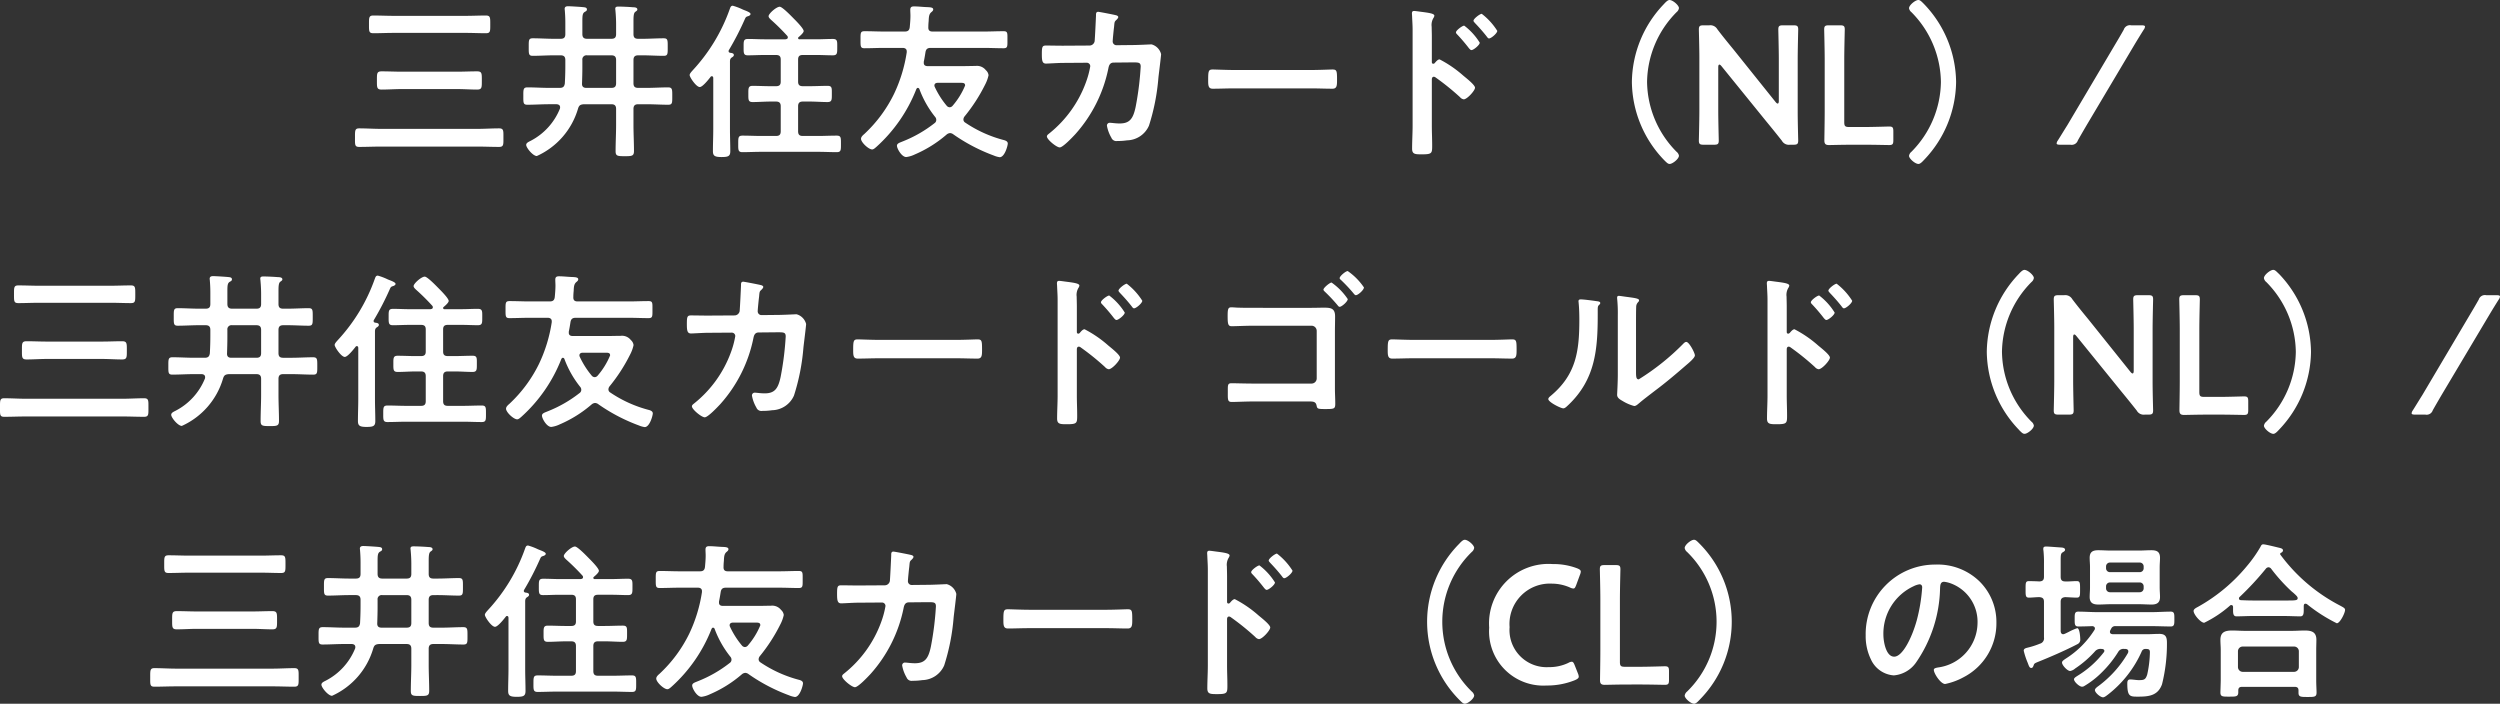 <svg xmlns="http://www.w3.org/2000/svg" width="148.21" height="41.72"><rect width="100%" height="100%" fill="#333333" stroke="none"/><path data-name="パス 3516" d="M28.305 8.69c.43 0 .85.02 1.28.02.28 0 .26-.14.26-.55s.02-.55-.26-.55c-.43 0-.85.03-1.28.03h-5.72c-.43 0-.86-.03-1.29-.03-.26 0-.25.13-.25.55s-.02.55.25.55c.43 0 .86-.02 1.29-.02Zm-1.2-3.41c.39 0 .79.03 1.18.03.29 0 .28-.13.28-.54s.01-.54-.28-.54c-.4 0-.79.02-1.18.02h-3.3c-.39 0-.78-.02-1.18-.02-.29 0-.28.13-.28.54s-.01.54.28.54c.4 0 .79-.03 1.18-.03Zm.5-3.33c.4 0 .8.02 1.2.02.27 0 .26-.12.26-.52s.01-.53-.26-.53c-.4 0-.8.02-1.2.02h-4.26c-.4 0-.81-.02-1.21-.02-.27 0-.26.13-.26.53s-.01.52.26.52c.4 0 .81-.02 1.21-.02Zm8.92 2.98c0 .2-.08.28-.28.28h-1.49c-.17 0-.26-.08-.25-.26.01-.32.02-.63.02-.94v-.45a.245.245 0 0 1 .28-.28h1.44c.2 0 .28.09.28.28Zm1.57-1.65c.42 0 .83.03 1.25.03.25 0 .24-.12.24-.52s.01-.52-.24-.52c-.42 0-.83.03-1.25.03h-.26c-.2 0-.28-.08-.28-.28v-.74c0-.32.01-.51.11-.58.07-.05.12-.08.12-.14 0-.12-.17-.13-.26-.13-.22-.02-.65-.04-.86-.04-.1 0-.19.01-.19.13 0 .03.01.07.01.1a8.985 8.985 0 0 1 .04.93v.47c0 .2-.08.28-.28.28h-1.44c-.19 0-.28-.08-.28-.28v-.77c0-.37.02-.47.15-.55.06-.03.12-.06.12-.14 0-.1-.09-.12-.17-.13-.14-.02-.8-.06-.95-.06-.11 0-.2.03-.2.16 0 .03.01.06.01.1q.03.36.03.72v.67c0 .2-.08.28-.28.28h-.4c-.42 0-.83-.03-1.25-.03-.25 0-.24.12-.24.52s-.01.52.24.52c.42 0 .83-.03 1.25-.03h.4c.2 0 .28.09.28.28v.35c0 .35-.01.69-.03 1.04-.03.19-.11.26-.3.26h-.65c-.42 0-.84-.03-1.26-.03-.26 0-.25.13-.25.52s-.01.51.24.51c.43 0 .85-.03 1.27-.03h.47c.1.01.2.05.2.18a.249.249 0 0 1-.01.08 3.711 3.711 0 0 1-1.72 1.9c-.11.06-.28.12-.28.25 0 .17.4.66.63.66a4.448 4.448 0 0 0 2.44-2.8c.06-.2.13-.25.34-.27h1.64c.2 0 .28.09.28.28v.96c0 .51-.03 1.02-.03 1.54 0 .29.11.3.55.3.42 0 .54-.01.54-.31 0-.51-.03-1.02-.03-1.53v-.96c0-.19.08-.28.28-.28h.51c.42 0 .85.03 1.27.03.25 0 .24-.12.24-.51s.01-.52-.25-.52c-.42 0-.84.03-1.26.03h-.51c-.2 0-.28-.08-.28-.28V3.56c0-.19.08-.28.28-.28Zm5.19-.15c-.04-.01-.09-.03-.09-.09a.127.127 0 0 1 .01-.06 16.862 16.862 0 0 0 .95-1.84c.06-.13.07-.14.19-.18.05-.01.15-.06.15-.13 0-.11-.34-.21-.47-.27a3.548 3.548 0 0 0-.58-.22c-.12 0-.14.09-.18.19a10.45 10.45 0 0 1-2.2 3.64c-.06.07-.18.19-.18.28 0 .13.39.71.6.71.17 0 .53-.46.64-.6a.081.081 0 0 1 .08-.04c.06 0 .08.06.08.11v3.02c0 .44-.02.87-.02 1.31 0 .28.11.35.51.35s.52-.05.52-.35c0-.43-.02-.87-.02-1.31V3.72c0-.11-.01-.22.09-.3.06-.04.14-.08.14-.16 0-.11-.14-.12-.22-.13Zm4.03.4c0-.19.08-.27.28-.27h.8c.33 0 .66.02.98.02.27 0 .26-.14.26-.48s.02-.49-.26-.49c-.32 0-.65.02-.98.02h-1a.071.071 0 0 1-.08-.07.071.071 0 0 1 .03-.06c.08-.07.3-.25.3-.36 0-.15-.46-.61-.58-.73s-.68-.71-.84-.71c-.2 0-.66.41-.66.56 0 .08.08.15.14.21a12.543 12.543 0 0 1 .97.96.14.14 0 0 1 .03.09c0 .08-.07.1-.14.11h-1.25c-.32 0-.65-.02-.97-.02-.27 0-.26.13-.26.48s-.01.49.25.49c.33 0 .66-.02.98-.02h.69c.2 0 .28.08.28.27v1.31c0 .19-.08.27-.28.27h-.32c-.36 0-.71-.02-1.07-.02-.26 0-.25.15-.25.48 0 .35-.01.48.26.48.35 0 .71-.03 1.06-.03h.32c.2 0 .28.09.28.28v1.48c0 .2-.08.28-.28.28h-.87c-.37 0-.74-.02-1.11-.02-.26 0-.26.11-.26.49 0 .35-.01.49.25.49.37 0 .75-.02 1.12-.02h3.35c.38 0 .75.02 1.12.02.26 0 .25-.13.25-.49s.01-.49-.25-.49c-.37 0-.74.02-1.12.02h-.89c-.2 0-.28-.08-.28-.28V6.3c0-.19.08-.28.28-.28h.4c.36 0 .71.03 1.06.03.27 0 .26-.14.26-.48s.02-.48-.25-.48c-.36 0-.71.02-1.07.02h-.4c-.2 0-.28-.08-.28-.27Zm8.81 2.74a5.05 5.05 0 0 1-.71-1.12.188.188 0 0 1-.02-.08c0-.12.1-.16.2-.16h1.37c.16 0 .25.02.25.16a4.385 4.385 0 0 1-.74 1.2.24.24 0 0 1-.17.09.243.243 0 0 1-.18-.09Zm1.06.63a9.967 9.967 0 0 0 1.21-1.87 2.194 2.194 0 0 0 .21-.57.471.471 0 0 0-.16-.3.667.667 0 0 0-.61-.25c-.24 0-.49.01-.74.01h-2.1c-.13 0-.23-.05-.23-.19v-.07c.04-.18.07-.37.1-.56s.12-.26.31-.26h3.14c.4 0 .79.02 1.18.02.25 0 .23-.12.23-.51s.02-.5-.23-.5c-.39 0-.78.02-1.18.02h-3.03c-.18 0-.26-.08-.25-.26a3.529 3.529 0 0 1 .02-.36c.01-.28.03-.42.16-.53.05-.04.11-.09.11-.16 0-.13-.19-.13-.42-.14s-.48-.04-.72-.04c-.14 0-.22.04-.22.2 0 .12.01.23.01.35 0 .23-.02.45-.04.67-.02.2-.11.27-.3.27h-1.21c-.39 0-.78-.02-1.17-.02-.25 0-.24.11-.24.5s-.01.51.23.51c.4 0 .79-.02 1.18-.02h1.09c.12 0 .24.05.24.2v.06a8.765 8.765 0 0 1-.75 2.46 8.093 8.093 0 0 1-1.76 2.38c-.08.07-.2.17-.2.29 0 .21.45.63.66.63.09 0 .19-.1.26-.16a9.025 9.025 0 0 0 2.36-3.42c.02-.03.04-.07.09-.07a.107.107 0 0 1 .09.07 5.93 5.93 0 0 0 .94 1.66.252.252 0 0 1 .06.17.228.228 0 0 1-.1.19 7.516 7.516 0 0 1-1.88 1.08c-.19.08-.35.12-.35.26 0 .17.28.67.55.67a1.59 1.59 0 0 0 .5-.15 7.238 7.238 0 0 0 1.89-1.18.358.358 0 0 1 .21-.09.355.355 0 0 1 .2.08 10.458 10.458 0 0 0 2.39 1.25 1.4 1.4 0 0 0 .35.1c.3 0 .48-.69.48-.81s-.11-.17-.21-.2a7.42 7.42 0 0 1-2.31-1.04.214.214 0 0 1-.11-.19.312.312 0 0 1 .07-.18Zm5.82-4.19c-.33 0-.67-.01-1-.01-.22 0-.24.09-.24.52 0 .39.03.55.25.55.13 0 .73-.04 1-.04l1.41-.01a.205.205 0 0 1 .21.21 5.3 5.3 0 0 1-.26.96 6.906 6.906 0 0 1-2.17 3.02c-.06.05-.14.1-.14.18 0 .18.57.65.76.65s.78-.63.92-.78a8.32 8.32 0 0 0 1.96-3.89c.03-.15.07-.36.32-.36l1.01-.01c.45 0 .59-.02.59.25a17.944 17.944 0 0 1-.3 2.39c-.15.71-.36.98-.95.98-.24 0-.47-.04-.57-.04a.163.163 0 0 0-.18.18 2.131 2.131 0 0 0 .26.7.316.316 0 0 0 .35.2 3.858 3.858 0 0 0 .58-.04 1.451 1.451 0 0 0 1.3-.87 12.54 12.54 0 0 0 .56-2.84c.02-.19.16-1.3.16-1.4a.8.8 0 0 0-.57-.58c-.01 0-.81.04-1.1.04l-.96.01a.223.223 0 0 1-.24-.23c0-.1.06-.7.08-.84.03-.31.02-.32.14-.43.04-.04.11-.11.11-.17s-.09-.1-.15-.11c-.1-.03-.98-.2-1.04-.2-.14 0-.13.13-.13.23-.01.24-.06 1.31-.08 1.51a.31.31 0 0 1-.3.26Zm10.14 1.44c-.42 0-1.11-.03-1.24-.03-.26 0-.28.08-.28.64 0 .31.01.5.27.5.42 0 .84-.02 1.25-.02h4.6c.41 0 .83.02 1.25.02.26 0 .27-.19.27-.51 0-.55-.01-.63-.28-.63-.13 0-.78.03-1.24.03Zm14.7-3.33c-.11 0-.49.29-.49.41 0 .05.05.09.09.14.23.24.48.52.69.79.03.04.08.12.14.12.13 0 .49-.31.49-.45a3.882 3.882 0 0 0-.92-1.01Zm-1.04.7c-.11 0-.49.28-.49.4 0 .05.04.09.09.14a10.268 10.268 0 0 1 .68.8c.04.04.09.11.15.11.12 0 .49-.3.49-.44a3.729 3.729 0 0 0-.92-1.01Zm-1.75 2.22a.109.109 0 0 1-.09.04c-.03 0-.08-.02-.08-.1v-1.5c0-.25-.01-.44-.01-.59a.8.8 0 0 1 .11-.53.3.3 0 0 0 .05-.13c0-.14-.41-.18-.86-.24-.07-.01-.28-.04-.34-.04-.1 0-.13.05-.13.15 0 .04.01.13.01.18.01.25.03.52.03.78v5.7c0 .45-.03.9-.03 1.35 0 .33.17.34.57.34.61 0 .62-.06.62-.52 0-.4-.02-.79-.02-1.19V4.71c0-.08.03-.16.12-.16a.178.178 0 0 1 .1.04 14.832 14.832 0 0 1 1.45 1.17.363.363 0 0 0 .22.13c.2 0 .67-.52.67-.69s-.56-.6-.7-.72a6.865 6.865 0 0 0-1.4-.96c-.11 0-.22.14-.29.22Zm13.61 5.76c.15.15.22.22.32.22.17 0 .55-.3.55-.49a.374.374 0 0 0-.14-.23 5.975 5.975 0 0 1-1.75-4.14 5.975 5.975 0 0 1 1.75-4.14.377.377 0 0 0 .14-.24c0-.16-.36-.48-.56-.48-.1 0-.22.12-.33.24a6.769 6.769 0 0 0-1.9 4.62 6.762 6.762 0 0 0 1.92 4.64Zm3.2-5.51c0-.1.02-.16.07-.16q.045 0 .12.09l2.66 3.28c.33.4.62.76.92 1.14a.471.471 0 0 0 .48.24h.2c.23 0 .29-.04.29-.25 0-.07-.03-1.1-.03-1.65V3.5c0-.58.03-1.68.03-1.75 0-.21-.06-.25-.29-.25h-.6c-.23 0-.29.04-.29.25 0 .07.03 1.17.03 1.75v2.48c0 .1-.02.16-.07.16q-.045 0-.12-.09l-2.5-3.12c-.32-.39-.64-.78-.95-1.19a.479.479 0 0 0-.48-.24h-.33c-.23 0-.29.04-.29.25 0 .07.03 1.09.03 1.65v3.18c0 .58-.03 1.68-.03 1.75 0 .21.06.25.29.25h.6c.23 0 .29-.04.29-.25 0-.07-.03-1.17-.03-1.75Zm8.68 4.59c.48 0 1.38.02 1.45.02.21 0 .25-.06.25-.29v-.52c0-.23-.04-.29-.25-.29-.07 0-.97.03-1.45.03h-.91c-.25 0-.3-.05-.3-.3V3.5c0-.58.03-1.68.03-1.75 0-.21-.06-.25-.29-.25h-.64c-.23 0-.29.04-.29.25 0 .07.03 1.17.03 1.75v3.11c0 .56-.02 1.64-.02 1.71 0 .21.07.28.28.28.07 0 .86-.02 1.33-.02Zm3.5-8.36c-.15-.15-.22-.22-.32-.22-.17 0-.55.3-.55.49a.374.374 0 0 0 .14.23 5.975 5.975 0 0 1 1.75 4.14 5.975 5.975 0 0 1-1.75 4.14.377.377 0 0 0-.14.24c0 .16.36.48.56.48.1 0 .22-.12.33-.24a6.769 6.769 0 0 0 1.9-4.62 6.762 6.762 0 0 0-1.92-4.64Zm8.7 8.36a.383.383 0 0 0 .44-.26c.17-.3.35-.61.52-.9l2.83-4.76c.18-.3.37-.61.56-.91a.351.351 0 0 0 .07-.17c0-.06-.07-.08-.21-.08h-.61a.383.383 0 0 0-.44.26c-.17.3-.34.59-.52.89l-2.83 4.78c-.19.3-.37.6-.56.9a.351.351 0 0 0-.07.17c0 .06.07.08.21.08ZM7.26 24.69c.43 0 .85.02 1.28.02.28 0 .26-.14.26-.55s.02-.55-.26-.55c-.43 0-.85.03-1.28.03H1.54c-.43 0-.86-.03-1.29-.03-.26 0-.25.13-.25.55s-.02.55.25.55c.43 0 .86-.02 1.29-.02Zm-1.2-3.41c.39 0 .79.03 1.18.03.29 0 .28-.13.28-.54s.01-.54-.28-.54c-.4 0-.79.02-1.18.02h-3.3c-.39 0-.78-.02-1.18-.02-.29 0-.28.13-.28.54s-.01.54.28.54c.4 0 .79-.03 1.18-.03Zm.5-3.33c.4 0 .8.02 1.2.02.27 0 .26-.12.26-.52s.01-.53-.26-.53c-.4 0-.8.02-1.2.02H2.3c-.4 0-.81-.02-1.21-.02-.27 0-.26.13-.26.53s-.01.52.26.52c.4 0 .81-.02 1.21-.02Zm8.92 2.98c0 .2-.08.28-.28.28h-1.49c-.17 0-.26-.08-.25-.26.01-.32.02-.63.02-.94v-.45a.245.245 0 0 1 .28-.28h1.44c.2 0 .28.09.28.28Zm1.57-1.65c.42 0 .83.03 1.25.03.25 0 .24-.12.24-.52s.01-.52-.24-.52c-.42 0-.83.03-1.25.03h-.26c-.2 0-.28-.08-.28-.28v-.74c0-.32.01-.51.11-.58.07-.05.12-.08.12-.14 0-.12-.17-.13-.26-.13-.22-.02-.65-.04-.86-.04-.1 0-.19.01-.19.13 0 .03.01.07.01.1a8.985 8.985 0 0 1 .04.93v.47c0 .2-.08.28-.28.28h-1.44c-.19 0-.28-.08-.28-.28v-.77c0-.37.02-.47.15-.55.06-.03.12-.06.12-.14 0-.1-.09-.12-.17-.13-.14-.02-.8-.06-.95-.06-.11 0-.2.03-.2.16 0 .03.01.06.01.1q.03.36.03.72v.67c0 .2-.08.28-.28.28h-.4c-.42 0-.83-.03-1.25-.03-.25 0-.24.12-.24.52s-.01.52.24.52c.42 0 .83-.03 1.25-.03h.4c.2 0 .28.09.28.28v.35c0 .35-.01.69-.03 1.04-.03.19-.11.26-.3.26h-.65c-.42 0-.84-.03-1.26-.03-.26 0-.25.13-.25.52s-.01.51.24.51c.43 0 .85-.03 1.27-.03h.47c.1.01.2.05.2.18a.249.249 0 0 1-.01.08 3.711 3.711 0 0 1-1.72 1.9c-.11.06-.28.12-.28.25 0 .17.4.66.63.66a4.448 4.448 0 0 0 2.44-2.8c.06-.2.13-.25.34-.27h1.64c.2 0 .28.09.28.28v.96c0 .51-.03 1.02-.03 1.54 0 .29.11.3.55.3.42 0 .54-.01.54-.31 0-.51-.03-1.02-.03-1.53v-.96c0-.19.08-.28.28-.28h.51c.42 0 .85.03 1.27.03.25 0 .24-.12.24-.51s.01-.52-.25-.52c-.42 0-.84.03-1.26.03h-.51c-.2 0-.28-.08-.28-.28v-1.37c0-.19.08-.28.28-.28Zm5.19-.15c-.04-.01-.09-.03-.09-.09a.127.127 0 0 1 .01-.06 16.862 16.862 0 0 0 .95-1.84c.06-.13.07-.14.19-.18.05-.01.15-.06.15-.13 0-.11-.34-.21-.47-.27a3.548 3.548 0 0 0-.58-.22c-.12 0-.14.09-.18.19a10.451 10.451 0 0 1-2.2 3.64c-.06.07-.18.19-.18.28 0 .13.39.71.6.71.17 0 .53-.46.64-.6a.081.081 0 0 1 .08-.04c.06 0 .08.06.08.11v3.02c0 .44-.02.87-.02 1.31 0 .28.11.35.51.35s.52-.05.52-.35c0-.43-.02-.87-.02-1.31v-3.93c0-.11-.01-.22.09-.3.06-.04.14-.08.14-.16 0-.11-.14-.12-.22-.13Zm4.03.4c0-.19.08-.27.28-.27h.8c.33 0 .66.02.98.02.27 0 .26-.14.26-.48s.02-.49-.26-.49c-.32 0-.65.02-.98.02h-1a.071.071 0 0 1-.08-.07.071.071 0 0 1 .03-.06c.08-.07.3-.25.3-.36 0-.15-.46-.61-.58-.73s-.68-.71-.84-.71c-.2 0-.66.41-.66.56 0 .08.08.15.14.21a12.544 12.544 0 0 1 .97.96.14.14 0 0 1 .03.09c0 .08-.07.1-.14.11h-1.25c-.32 0-.65-.02-.97-.02-.27 0-.26.13-.26.48s-.01.49.25.49c.33 0 .66-.02.98-.02h.69c.2 0 .28.08.28.27v1.31c0 .19-.08.27-.28.27h-.32c-.36 0-.71-.02-1.07-.02-.26 0-.25.15-.25.48 0 .35-.01.48.26.48.35 0 .71-.03 1.06-.03h.32c.2 0 .28.09.28.28v1.48c0 .2-.08.28-.28.28h-.87c-.37 0-.74-.02-1.11-.02-.26 0-.26.11-.26.49 0 .35-.01.49.25.49.37 0 .75-.02 1.12-.02h3.35c.38 0 .75.02 1.12.02.26 0 .25-.13.25-.49s.01-.49-.25-.49c-.37 0-.74.02-1.12.02h-.89c-.2 0-.28-.08-.28-.28V22.3c0-.19.08-.28.28-.28h.4c.36 0 .71.03 1.06.03.27 0 .26-.14.26-.48s.02-.48-.25-.48c-.36 0-.71.02-1.07.02h-.4c-.2 0-.28-.08-.28-.27Zm8.81 2.74a5.05 5.05 0 0 1-.71-1.12.188.188 0 0 1-.02-.08c0-.12.1-.16.2-.16h1.37c.16 0 .25.02.25.16a4.385 4.385 0 0 1-.74 1.2.24.24 0 0 1-.17.09.243.243 0 0 1-.18-.09Zm1.06.63a9.967 9.967 0 0 0 1.21-1.87 2.194 2.194 0 0 0 .21-.57.471.471 0 0 0-.16-.3.667.667 0 0 0-.61-.25c-.24 0-.49.01-.74.01h-2.1c-.13 0-.23-.05-.23-.19v-.07c.04-.18.07-.37.1-.56s.12-.26.31-.26h3.14c.4 0 .79.02 1.18.02.25 0 .23-.12.23-.51s.02-.5-.23-.5c-.39 0-.78.02-1.18.02h-3.03c-.18 0-.26-.08-.25-.26a3.529 3.529 0 0 1 .02-.36c.01-.28.03-.42.16-.53.05-.04.11-.09.11-.16 0-.13-.19-.13-.42-.14s-.48-.04-.72-.04c-.14 0-.22.04-.22.2 0 .12.01.23.01.35 0 .23-.02.45-.04.67-.02.2-.11.27-.3.27h-1.21c-.39 0-.78-.02-1.17-.02-.25 0-.24.11-.24.5s-.01.51.23.51c.4 0 .79-.02 1.18-.02h1.09c.12 0 .24.05.24.2v.06a8.765 8.765 0 0 1-.75 2.46 8.093 8.093 0 0 1-1.76 2.38c-.08.07-.2.17-.2.29 0 .21.45.63.66.63.09 0 .19-.1.26-.16a9.025 9.025 0 0 0 2.36-3.42c.02-.03.04-.07.09-.07a.107.107 0 0 1 .09.07 5.93 5.93 0 0 0 .94 1.66.252.252 0 0 1 .06.17.228.228 0 0 1-.1.19 7.516 7.516 0 0 1-1.88 1.08c-.19.08-.35.12-.35.26 0 .17.28.67.55.67a1.59 1.59 0 0 0 .5-.15 7.237 7.237 0 0 0 1.89-1.18.358.358 0 0 1 .21-.09.355.355 0 0 1 .2.08 10.458 10.458 0 0 0 2.39 1.25 1.4 1.4 0 0 0 .35.1c.3 0 .48-.69.48-.81s-.11-.17-.21-.2a7.42 7.42 0 0 1-2.31-1.04.214.214 0 0 1-.11-.19.312.312 0 0 1 .07-.18Zm5.82-4.19c-.33 0-.67-.01-1-.01-.22 0-.24.09-.24.52 0 .39.03.55.25.55.13 0 .73-.04 1-.04l1.41-.01a.205.205 0 0 1 .21.21 5.3 5.3 0 0 1-.26.96 6.906 6.906 0 0 1-2.17 3.02c-.06.05-.14.1-.14.18 0 .18.57.65.76.65s.78-.63.92-.78a8.32 8.32 0 0 0 1.96-3.89c.03-.15.07-.36.32-.36l1.01-.01c.45 0 .59-.02.59.25a17.944 17.944 0 0 1-.3 2.39c-.15.71-.36.98-.95.98-.24 0-.47-.04-.57-.04a.163.163 0 0 0-.18.18 2.131 2.131 0 0 0 .26.7.316.316 0 0 0 .35.2 3.858 3.858 0 0 0 .58-.04 1.451 1.451 0 0 0 1.3-.87 12.54 12.54 0 0 0 .56-2.84c.02-.19.16-1.3.16-1.4a.8.8 0 0 0-.57-.58c-.01 0-.81.04-1.1.04l-.96.01a.223.223 0 0 1-.24-.23c0-.1.06-.7.08-.84.03-.31.02-.32.14-.43.04-.04.11-.11.11-.17s-.09-.1-.15-.11c-.1-.03-.98-.2-1.04-.2-.14 0-.13.13-.13.23-.01.24-.06 1.31-.08 1.51a.31.31 0 0 1-.3.26Zm10.14 1.44c-.42 0-1.11-.03-1.24-.03-.26 0-.28.08-.28.64 0 .31.01.5.27.5.42 0 .84-.02 1.25-.02h4.6c.41 0 .83.02 1.25.02.26 0 .27-.19.27-.51 0-.55-.01-.63-.28-.63-.13 0-.78.03-1.24.03Zm14.7-3.33c-.11 0-.49.29-.49.41 0 .05.05.09.09.14.23.24.48.52.69.79.03.04.08.12.14.12.13 0 .49-.31.49-.45a3.882 3.882 0 0 0-.92-1.01Zm-1.04.7c-.11 0-.49.28-.49.4 0 .05.04.09.09.14a10.268 10.268 0 0 1 .68.8c.04.04.09.11.15.11.12 0 .49-.3.49-.44a3.729 3.729 0 0 0-.92-1.01Zm-1.75 2.22a.109.109 0 0 1-.09.04c-.03 0-.08-.02-.08-.1v-1.5c0-.25-.01-.44-.01-.59a.8.8 0 0 1 .11-.53.3.3 0 0 0 .05-.13c0-.14-.41-.18-.86-.24-.07-.01-.28-.04-.34-.04-.1 0-.13.05-.13.15 0 .04.01.13.01.18.01.25.03.52.03.78v5.7c0 .45-.03.9-.03 1.35 0 .33.17.34.57.34.61 0 .62-.06.62-.52 0-.4-.02-.79-.02-1.19v-2.73c0-.08.03-.16.12-.16a.178.178 0 0 1 .1.04 14.832 14.832 0 0 1 1.45 1.17.363.363 0 0 0 .22.13c.2 0 .67-.52.67-.69s-.56-.6-.7-.72a6.865 6.865 0 0 0-1.4-.96c-.115 0-.22.14-.29.22Zm10.29-1.49c-.29 0-.58 0-.87-.01-.14 0-.28-.02-.43-.02-.18 0-.22.08-.22.49 0 .49.02.63.24.63.25 0 .85-.03 1.28-.03h3.46a.308.308 0 0 1 .3.3v2.83a.308.308 0 0 1-.3.3h-3.45c-.48 0-1.06-.02-1.3-.02s-.22.12-.22.52c0 .45-.02.59.24.59s.85-.03 1.29-.03h3.25c.29 0 .43.01.48.23.04.2.05.22.51.22.54 0 .6-.01.6-.32s-.02-.6-.02-.91v-3.36c0-.3.01-.6.01-.9 0-.48-.25-.52-.65-.52-.26 0-.51.01-.77.01Zm5.6-2.18c-.12 0-.48.3-.48.42 0 .05.06.09.09.12a9.219 9.219 0 0 1 .74.79c.03.04.08.1.13.1.13 0 .48-.31.48-.46a3.692 3.692 0 0 0-.96-.97Zm-.96.68c-.1 0-.48.31-.48.42 0 .05.06.1.09.13a9.461 9.461 0 0 1 .75.8c.03.04.07.09.12.09.12 0 .48-.31.48-.46a3.732 3.732 0 0 0-.96-.98Zm4.85 3.4c-.42 0-1.11-.03-1.24-.03-.26 0-.28.08-.28.64 0 .31.01.5.27.5.42 0 .84-.02 1.25-.02h4.6c.41 0 .83.02 1.25.02.26 0 .27-.19.27-.51 0-.55-.01-.63-.28-.63-.13 0-.78.03-1.24.03Zm13.2-.97c0-.25 0-.75.01-.98a.392.392 0 0 1 .09-.26c.04-.05.08-.07.08-.14 0-.11-.29-.14-.81-.21-.08-.01-.33-.05-.39-.05a.09.09 0 0 0-.1.1v.05a8.7 8.7 0 0 1 .04 1.02v3.5c0 .48-.04 1.13-.04 1.2 0 .18.18.28.32.36a2.583 2.583 0 0 0 .69.3c.12 0 .22-.11.31-.18.24-.21.67-.53.94-.74.63-.47 1.23-.98 1.83-1.5.13-.11.52-.43.52-.58s-.34-.8-.51-.8c-.08 0-.15.08-.2.13a14.193 14.193 0 0 1-2.62 2.09c-.15 0-.16-.15-.16-.46Zm-3.28-1.43c-.07 0-.13.02-.13.11 0 .03.01.08.01.11.03.29.04.69.04.99 0 1.86-.19 3.26-1.71 4.52-.05.04-.13.11-.13.18 0 .18.74.55.89.55.11 0 .23-.14.31-.21 1.59-1.52 1.73-3.28 1.73-5.35v-.22c0-.09-.01-.26.05-.32.04-.04.1-.09.1-.14 0-.1-.13-.1-.25-.12-.21-.03-.72-.1-.91-.1Zm15.175-.93c-.11 0-.49.29-.49.41 0 .05.05.09.09.14.23.24.48.52.69.79.03.04.08.12.14.12.13 0 .49-.31.49-.45a3.882 3.882 0 0 0-.92-1.01Zm-1.04.7c-.11 0-.49.28-.49.4 0 .05.04.09.09.14a10.267 10.267 0 0 1 .68.8c.04.04.09.11.15.11.12 0 .49-.3.49-.44a3.729 3.729 0 0 0-.915-1.01Zm-1.75 2.22a.109.109 0 0 1-.09.04c-.03 0-.08-.02-.08-.1v-1.5c0-.25-.01-.44-.01-.59a.8.8 0 0 1 .11-.53.3.3 0 0 0 .05-.13c0-.14-.41-.18-.86-.24-.07-.01-.28-.04-.34-.04-.1 0-.13.05-.13.15 0 .04.01.13.01.18.01.25.03.52.03.78v5.7c0 .45-.03.9-.03 1.35 0 .33.17.34.57.34.61 0 .62-.06.62-.52 0-.4-.02-.79-.02-1.19v-2.73c0-.08.03-.16.12-.16a.178.178 0 0 1 .1.04 14.832 14.832 0 0 1 1.45 1.17.363.363 0 0 0 .22.13c.2 0 .67-.52.67-.69s-.56-.6-.7-.72a6.865 6.865 0 0 0-1.4-.96c-.105 0-.215.14-.285.22Zm13.61 5.76c.15.15.22.22.32.22.17 0 .55-.3.55-.49a.374.374 0 0 0-.14-.23 5.975 5.975 0 0 1-1.75-4.14 5.975 5.975 0 0 1 1.75-4.14.377.377 0 0 0 .14-.24c0-.16-.36-.48-.56-.48-.1 0-.22.12-.33.24a6.769 6.769 0 0 0-1.9 4.62 6.762 6.762 0 0 0 1.925 4.64Zm3.2-5.51c0-.1.02-.16.07-.16q.045 0 .12.09l2.66 3.28c.33.4.62.76.92 1.14a.471.471 0 0 0 .48.24h.2c.23 0 .29-.04.29-.25 0-.07-.03-1.1-.03-1.65V19.5c0-.58.03-1.68.03-1.75 0-.21-.06-.25-.29-.25h-.6c-.23 0-.29.04-.29.25 0 .07.03 1.17.03 1.75v2.48c0 .1-.02.16-.07.16q-.045 0-.12-.09l-2.5-3.12c-.32-.39-.64-.78-.95-1.19a.479.479 0 0 0-.48-.24h-.33c-.23 0-.29.04-.29.25 0 .07.03 1.09.03 1.65v3.18c0 .58-.03 1.68-.03 1.75 0 .21.06.25.29.25h.6c.23 0 .29-.04.29-.25 0-.07-.03-1.17-.03-1.75Zm8.68 4.59c.48 0 1.38.02 1.45.02.21 0 .25-.06.25-.29v-.52c0-.23-.04-.29-.25-.29-.07 0-.97.03-1.45.03h-.9c-.25 0-.3-.05-.3-.3V19.5c0-.58.03-1.68.03-1.75 0-.21-.06-.25-.29-.25h-.64c-.23 0-.29.04-.29.25 0 .07.03 1.17.03 1.75v3.11c0 .56-.02 1.64-.02 1.71 0 .21.07.28.28.28.07 0 .86-.02 1.33-.02Zm3.5-8.36c-.15-.15-.22-.22-.32-.22-.17 0-.55.3-.55.49a.374.374 0 0 0 .14.23 5.975 5.975 0 0 1 1.75 4.14 5.975 5.975 0 0 1-1.75 4.14.377.377 0 0 0-.14.24c0 .16.36.48.56.48.1 0 .22-.12.33-.24a6.769 6.769 0 0 0 1.9-4.62 6.762 6.762 0 0 0-1.915-4.64Zm8.7 8.36a.383.383 0 0 0 .44-.26c.17-.3.35-.61.52-.9l2.835-4.76c.18-.3.37-.61.56-.91a.351.351 0 0 0 .07-.17c0-.06-.07-.08-.21-.08h-.61a.383.383 0 0 0-.44.26c-.17.3-.34.59-.52.89l-2.83 4.78c-.19.3-.37.6-.56.9a.351.351 0 0 0-.07.17c0 .06.07.08.21.08ZM16.165 40.69c.43 0 .85.02 1.28.02.28 0 .26-.14.26-.55s.02-.55-.26-.55c-.43 0-.85.03-1.28.03h-5.72c-.43 0-.86-.03-1.29-.03-.26 0-.25.13-.25.55s-.02.55.25.55c.43 0 .86-.02 1.29-.02Zm-1.2-3.41c.39 0 .79.03 1.18.03.29 0 .28-.13.28-.54s.01-.54-.28-.54c-.4 0-.79.02-1.18.02h-3.3c-.39 0-.78-.02-1.18-.02-.29 0-.28.13-.28.54s-.01.54.28.54c.4 0 .79-.03 1.18-.03Zm.5-3.33c.4 0 .8.02 1.2.02.27 0 .26-.12.26-.52s.01-.53-.26-.53c-.4 0-.8.02-1.2.02h-4.26c-.4 0-.81-.02-1.21-.02-.27 0-.26.13-.26.53s-.01.52.26.52c.4 0 .81-.02 1.21-.02Zm8.92 2.98c0 .2-.08.28-.28.28h-1.49c-.17 0-.26-.08-.25-.26.01-.32.02-.63.02-.94v-.45a.245.245 0 0 1 .28-.28h1.44c.2 0 .28.09.28.28Zm1.57-1.65c.42 0 .83.03 1.25.03.25 0 .24-.12.24-.52s.01-.52-.24-.52c-.42 0-.83.03-1.25.03h-.26c-.2 0-.28-.08-.28-.28v-.74c0-.32.01-.51.11-.58.07-.05.12-.08.12-.14 0-.12-.17-.13-.26-.13-.22-.02-.65-.04-.86-.04-.1 0-.19.01-.19.13 0 .03.01.07.01.1a8.985 8.985 0 0 1 .04.93v.47c0 .2-.08.28-.28.28h-1.44c-.19 0-.28-.08-.28-.28v-.77c0-.37.02-.47.15-.55.06-.03.12-.06.12-.14 0-.1-.09-.12-.17-.13-.14-.02-.8-.06-.95-.06-.11 0-.2.03-.2.16 0 .03.01.06.01.1q.03.36.03.72v.67c0 .2-.08.28-.28.28h-.4c-.42 0-.83-.03-1.25-.03-.25 0-.24.12-.24.52s-.01.52.24.52c.42 0 .83-.03 1.25-.03h.4c.2 0 .28.09.28.28v.35c0 .35-.01.69-.03 1.04-.03.19-.11.26-.3.26h-.65c-.42 0-.84-.03-1.26-.03-.26 0-.25.13-.25.52s-.01.51.24.51c.43 0 .85-.03 1.27-.03h.47c.1.01.2.05.2.18a.249.249 0 0 1-.01.08 3.711 3.711 0 0 1-1.72 1.9c-.11.06-.28.12-.28.25 0 .17.4.66.63.66a4.448 4.448 0 0 0 2.44-2.8c.06-.2.13-.25.34-.27h1.64c.2 0 .28.09.28.28v.96c0 .51-.03 1.02-.03 1.54 0 .29.11.3.55.3.42 0 .54-.01.54-.31 0-.51-.03-1.02-.03-1.53v-.96c0-.19.08-.28.28-.28h.51c.42 0 .85.03 1.27.03.25 0 .24-.12.24-.51s.01-.52-.25-.52c-.42 0-.84.03-1.26.03h-.51c-.2 0-.28-.08-.28-.28v-1.37c0-.19.08-.28.28-.28Zm5.19-.15c-.04-.01-.09-.03-.09-.09a.127.127 0 0 1 .01-.06 16.862 16.862 0 0 0 .95-1.84c.06-.13.07-.14.19-.18.05-.01.15-.06.15-.13 0-.11-.34-.21-.47-.27a3.548 3.548 0 0 0-.58-.22c-.12 0-.14.09-.18.19a10.451 10.451 0 0 1-2.2 3.64c-.06.07-.18.19-.18.28 0 .13.39.71.6.71.17 0 .53-.46.64-.6a.081.081 0 0 1 .08-.04c.06 0 .08.06.08.11v3.02c0 .44-.02.87-.02 1.31 0 .28.11.35.51.35s.52-.05.52-.35c0-.43-.02-.87-.02-1.31v-3.93c0-.11-.01-.22.09-.3.06-.04.14-.08.14-.16 0-.11-.14-.12-.22-.13Zm4.03.4c0-.19.08-.27.28-.27h.8c.33 0 .66.02.98.02.27 0 .26-.14.26-.48s.02-.49-.26-.49c-.32 0-.65.02-.98.02h-1a.071.071 0 0 1-.08-.07.071.071 0 0 1 .03-.06c.08-.07.3-.25.3-.36 0-.15-.46-.61-.58-.73s-.68-.71-.84-.71c-.2 0-.66.41-.66.56 0 .08.08.15.14.21a12.544 12.544 0 0 1 .97.96.14.14 0 0 1 .03.09c0 .08-.07.1-.14.11h-1.25c-.32 0-.65-.02-.97-.02-.27 0-.26.13-.26.48s-.01.49.25.49c.33 0 .66-.02.98-.02h.69c.2 0 .28.08.28.27v1.31c0 .19-.08.27-.28.27h-.32c-.36 0-.71-.02-1.07-.02-.26 0-.25.15-.25.48 0 .35-.01.48.26.48.35 0 .71-.03 1.06-.03h.32c.2 0 .28.09.28.28v1.48c0 .2-.08.28-.28.28h-.87c-.37 0-.74-.02-1.11-.02-.26 0-.26.11-.26.49 0 .35-.01.49.25.49.37 0 .75-.02 1.12-.02h3.35c.38 0 .75.02 1.12.02.26 0 .25-.13.25-.49s.01-.49-.25-.49c-.37 0-.74.02-1.12.02h-.89c-.2 0-.28-.08-.28-.28V38.3c0-.19.08-.28.28-.28h.4c.36 0 .71.03 1.06.03.27 0 .26-.14.26-.48s.02-.48-.25-.48c-.36 0-.71.02-1.07.02h-.4c-.2 0-.28-.08-.28-.27Zm8.81 2.74a5.05 5.05 0 0 1-.71-1.12.188.188 0 0 1-.02-.08c0-.12.1-.16.2-.16h1.37c.16 0 .25.02.25.16a4.385 4.385 0 0 1-.74 1.2.24.24 0 0 1-.17.09.243.243 0 0 1-.18-.09Zm1.06.63a9.967 9.967 0 0 0 1.21-1.87 2.194 2.194 0 0 0 .21-.57.471.471 0 0 0-.16-.3.667.667 0 0 0-.61-.25c-.24 0-.49.01-.74.01h-2.1c-.13 0-.23-.05-.23-.19v-.07c.04-.18.07-.37.1-.56s.12-.26.31-.26h3.14c.4 0 .79.02 1.18.02.25 0 .23-.12.23-.51s.02-.5-.23-.5c-.39 0-.78.02-1.18.02h-3.03c-.18 0-.26-.08-.25-.26a3.529 3.529 0 0 1 .02-.36c.01-.28.03-.42.16-.53.05-.04.11-.09.11-.16 0-.13-.19-.13-.42-.14s-.48-.04-.72-.04c-.14 0-.22.04-.22.2 0 .12.01.23.01.35 0 .23-.02.45-.04.67-.02.2-.11.27-.3.27h-1.21c-.39 0-.78-.02-1.17-.02-.25 0-.24.11-.24.5s-.01.51.23.51c.4 0 .79-.02 1.18-.02h1.09c.12 0 .24.05.24.2v.06a8.765 8.765 0 0 1-.75 2.46 8.093 8.093 0 0 1-1.76 2.38c-.08.07-.2.17-.2.29 0 .21.45.63.66.63.09 0 .19-.1.26-.16a9.025 9.025 0 0 0 2.36-3.42c.02-.03.04-.07.09-.07a.107.107 0 0 1 .09.07 5.93 5.93 0 0 0 .94 1.66.252.252 0 0 1 .06.17.228.228 0 0 1-.1.19 7.516 7.516 0 0 1-1.88 1.08c-.19.08-.35.12-.35.26 0 .17.28.67.55.67a1.59 1.59 0 0 0 .5-.15 7.238 7.238 0 0 0 1.89-1.18.358.358 0 0 1 .21-.09.355.355 0 0 1 .2.08 10.458 10.458 0 0 0 2.39 1.25 1.4 1.4 0 0 0 .35.1c.3 0 .48-.69.48-.81s-.11-.17-.21-.2a7.42 7.42 0 0 1-2.31-1.04.214.214 0 0 1-.11-.19.312.312 0 0 1 .07-.18Zm5.82-4.19c-.33 0-.67-.01-1-.01-.22 0-.24.09-.24.52 0 .39.03.55.25.55.13 0 .73-.04 1-.04l1.41-.01a.205.205 0 0 1 .21.21 5.3 5.3 0 0 1-.26.96 6.906 6.906 0 0 1-2.17 3.02c-.06.05-.14.1-.14.18 0 .18.57.65.76.65s.78-.63.92-.78a8.32 8.32 0 0 0 1.96-3.89c.03-.15.07-.36.32-.36l1.01-.01c.45 0 .59-.02.59.25a17.944 17.944 0 0 1-.3 2.39c-.15.71-.36.98-.95.98-.24 0-.47-.04-.57-.04a.163.163 0 0 0-.18.18 2.131 2.131 0 0 0 .26.7.316.316 0 0 0 .35.2 3.858 3.858 0 0 0 .58-.04 1.451 1.451 0 0 0 1.3-.87 12.54 12.54 0 0 0 .56-2.84c.02-.19.16-1.3.16-1.4a.8.8 0 0 0-.57-.58c-.01 0-.81.04-1.1.04l-.96.01a.223.223 0 0 1-.24-.23c0-.1.06-.7.08-.84.03-.31.02-.32.14-.43.04-.04.11-.11.11-.17s-.09-.1-.15-.11c-.1-.03-.98-.2-1.04-.2-.14 0-.13.13-.13.23-.01.24-.06 1.31-.08 1.51a.31.31 0 0 1-.3.26Zm10.14 1.44c-.42 0-1.11-.03-1.24-.03-.26 0-.28.08-.28.64 0 .31.01.5.27.5.42 0 .84-.02 1.25-.02h4.6c.41 0 .83.02 1.25.02.26 0 .27-.19.27-.51 0-.55-.01-.63-.28-.63-.13 0-.78.03-1.24.03Zm14.7-3.33c-.11 0-.49.29-.49.41 0 .05.05.09.09.14.23.24.48.52.69.79.03.04.08.12.14.12.13 0 .49-.31.49-.45a3.882 3.882 0 0 0-.92-1.01Zm-1.04.7c-.11 0-.49.28-.49.4 0 .05.04.09.09.14a10.268 10.268 0 0 1 .68.8c.04.04.09.11.15.11.12 0 .49-.3.49-.44a3.729 3.729 0 0 0-.92-1.01Zm-1.75 2.22a.109.109 0 0 1-.09.04c-.03 0-.08-.02-.08-.1v-1.5c0-.25-.01-.44-.01-.59a.8.8 0 0 1 .11-.53.3.3 0 0 0 .05-.13c0-.14-.41-.18-.86-.24-.07-.01-.28-.04-.34-.04-.1 0-.13.05-.13.15 0 .04.01.13.01.18.01.25.03.52.03.78v5.7c0 .45-.03.9-.03 1.35 0 .33.17.34.57.34.61 0 .62-.06.62-.52 0-.4-.02-.79-.02-1.19v-2.73c0-.08.03-.16.12-.16a.178.178 0 0 1 .1.04 14.832 14.832 0 0 1 1.45 1.17.363.363 0 0 0 .22.13c.2 0 .67-.52.67-.69s-.56-.6-.7-.72a6.865 6.865 0 0 0-1.4-.96c-.11 0-.22.14-.29.22Zm13.61 5.76c.15.15.22.22.32.22.17 0 .55-.3.55-.49a.374.374 0 0 0-.14-.23 5.772 5.772 0 0 1 0-8.28.377.377 0 0 0 .14-.24c0-.16-.36-.48-.56-.48-.1 0-.22.12-.33.24a6.567 6.567 0 0 0 .02 9.26Zm7.02-1.58-.19-.48c-.06-.15-.1-.21-.18-.21a.469.469 0 0 0-.2.07 2.61 2.61 0 0 1-1.16.25 2.2 2.2 0 0 1-2.32-2.37 2.394 2.394 0 0 1 2.51-2.58 2.7 2.7 0 0 1 1.07.23.53.53 0 0 0 .2.06c.08 0 .11-.06.17-.21l.22-.6a.594.594 0 0 0 .05-.19c0-.09-.07-.14-.22-.2a3.924 3.924 0 0 0-1.44-.25 3.525 3.525 0 0 0-3.77 3.77 3.215 3.215 0 0 0 3.4 3.43 4.387 4.387 0 0 0 1.69-.32c.15-.07.22-.12.22-.21a.594.594 0 0 0-.05-.19Zm3.7.66c.48 0 1.38.02 1.45.02.21 0 .25-.06.25-.29v-.52c0-.23-.04-.29-.25-.29-.07 0-.97.03-1.45.03h-.91c-.25 0-.3-.05-.3-.3V35.5c0-.58.03-1.68.03-1.75 0-.21-.06-.25-.29-.25h-.64c-.23 0-.29.04-.29.25 0 .07.03 1.17.03 1.75v3.11c0 .56-.02 1.64-.02 1.71 0 .21.07.28.28.28.07 0 .86-.02 1.33-.02Zm3.5-8.36c-.15-.15-.22-.22-.32-.22-.17 0-.55.3-.55.49a.374.374 0 0 0 .14.23 5.772 5.772 0 0 1 0 8.28.377.377 0 0 0-.14.24c0 .16.36.48.56.48.1 0 .22-.12.33-.24a6.567 6.567 0 0 0-.02-9.26Zm13.05 2.42c.11 0 .16.08.16.18a10.17 10.17 0 0 1-.32 1.95c-.28 1.02-.84 2.16-1.34 2.16s-.64-.93-.64-1.3a3.094 3.094 0 0 1 1.8-2.88 1.125 1.125 0 0 1 .34-.11Zm.96-1.17a4.12 4.12 0 0 0-4.15 4.2 3.135 3.135 0 0 0 .31 1.42 1.612 1.612 0 0 0 1.36.95 1.791 1.791 0 0 0 1.32-.77 8.018 8.018 0 0 0 1.42-4.39c.01-.17.01-.39.24-.39a1.746 1.746 0 0 1 .38.09 2.426 2.426 0 0 1 1.6 2.39 2.69 2.69 0 0 1-2.34 2.6c-.1.02-.25.04-.25.14 0 .22.41.84.67.84a3.891 3.891 0 0 0 1.09-.4 3.593 3.593 0 0 0 1.95-3.23 3.382 3.382 0 0 0-1.01-2.46 3.556 3.556 0 0 0-2.59-.99Zm12.09 1.06a.231.231 0 0 1 .24.24v.1a.231.231 0 0 1-.24.24h-1.75a.231.231 0 0 1-.24-.24v-.1a.231.231 0 0 1 .24-.24Zm-1.75-.61a.231.231 0 0 1-.24-.24v-.09a.231.231 0 0 1 .24-.24h1.75a.231.231 0 0 1 .24.24v.09a.231.231 0 0 1-.24.24Zm2.94-.3c0-.18.02-.37.02-.55 0-.36-.19-.45-.51-.45-.25 0-.5.02-.75.02h-1.64c-.26 0-.51-.02-.76-.02-.33 0-.51.1-.51.45 0 .18.02.36.02.55v1.22c0 .18-.02.36-.02.55 0 .35.19.45.52.45.25 0 .5-.02.75-.02h1.64c.25 0 .5.02.76.02.32 0 .5-.11.5-.45 0-.18-.02-.37-.02-.55Zm-.84 4.85c.15.01.26 0 .26.19a6.537 6.537 0 0 1-.16 1.33c-.09.28-.17.33-.46.33a1.34 1.34 0 0 1-.2-.01c-.1-.01-.26-.03-.35-.03-.16 0-.17.13-.17.25 0 .78.17.77.64.77.64 0 1.18-.06 1.42-.74a9.9 9.9 0 0 0 .29-2.45c0-.34-.07-.53-.45-.53-.25 0-.51.02-.77.02h-1.99c-.09-.01-.17-.04-.17-.14a.292.292 0 0 1 .02-.09c.02-.03.03-.06.05-.09a.255.255 0 0 1 .27-.16h2.14c.37 0 .75.02 1.13.02.22 0 .21-.16.21-.44s.01-.44-.21-.44c-.38 0-.76.03-1.13.03h-3.23c-.38 0-.75-.03-1.13-.03-.22 0-.21.16-.21.44s-.01.44.21.44.61-.01.84-.02c.08.01.15.05.15.14a.161.161 0 0 1-.03.09 5.452 5.452 0 0 1-1.69 1.69c-.13.09-.23.15-.23.24 0 .16.32.5.48.5a.61.61 0 0 0 .3-.15 6.2 6.2 0 0 0 1.17-1.01.422.422 0 0 1 .37-.15h.04c.07.01.15.03.15.12a.149.149 0 0 1-.04.09 5.709 5.709 0 0 1-1.53 1.37c-.07.05-.23.13-.23.22 0 .15.32.44.47.44a.23.23 0 0 0 .14-.04 5.162 5.162 0 0 0 1.02-.79 6.513 6.513 0 0 0 .99-1.23.351.351 0 0 1 .35-.18h.08c.09.01.17.04.17.15a.292.292 0 0 1-.02.09 6.452 6.452 0 0 1-1.75 1.96c-.07.05-.21.15-.21.24 0 .16.33.43.48.43.09 0 .21-.1.29-.16a6.654 6.654 0 0 0 2-2.55.237.237 0 0 1 .23-.16Zm-6.26-.31a4.885 4.885 0 0 1-.71.23c-.11.03-.25.05-.25.19a4.388 4.388 0 0 0 .23.7c.08.21.11.32.22.32.08 0 .11-.08.15-.19.02-.06.05-.09.22-.16.75-.3 1.65-.69 2.36-1.06a.288.288 0 0 0 .17-.3c0-.11-.03-.65-.18-.65a3.436 3.436 0 0 0-.5.22c-.1.05-.2.1-.23.11a.293.293 0 0 1-.1.03c-.11 0-.15-.1-.15-.2v-1.72c0-.19.08-.26.27-.28.23.01.53.03.68.03.21 0 .2-.13.2-.49 0-.38 0-.49-.2-.49-.23 0-.45.03-.68.02-.19 0-.27-.08-.27-.28v-.94c0-.33.01-.44.11-.5s.15-.09.15-.16c0-.1-.12-.12-.19-.13-.18-.01-.78-.06-.93-.06-.1 0-.17.02-.17.13a.448.448 0 0 0 .01.12 6.782 6.782 0 0 1 .03.79v.75c0 .2-.08.27-.28.28-.12-.01-.52-.02-.61-.02-.21 0-.2.12-.2.49 0 .35-.01.49.2.49.19 0 .41-.03.62-.03.2.02.27.09.27.28v2.11a.325.325 0 0 1-.24.37Zm12.02 1.67a.286.286 0 0 1-.28-.28v-.94a.28.28 0 0 1 .28-.28h3.05a.28.28 0 0 1 .28.28v.94a.286.286 0 0 1-.28.28Zm3.08.89c.18 0 .23.08.23.22v.13c0 .25.14.25.54.25s.53 0 .53-.26c0-.16-.02-.48-.02-.72v-1.81c0-.2.01-.4.01-.6 0-.46-.28-.55-.69-.55-.25 0-.5.02-.75.02h-2.81c-.25 0-.5-.02-.74-.02-.42 0-.7.09-.7.56 0 .19.02.39.02.59v1.79c0 .12-.02.69-.02.73 0 .26.14.25.52.25s.54.01.54-.26v-.1c0-.16.07-.22.23-.22Zm-1.39-7a10.312 10.312 0 0 0 1.21 1.34c.04.03.07.06.11.09.14.13.25.22.25.31 0 .15-.16.14-.81.14h-1.85c-.24 0-.47-.01-.7-.02-.06 0-.12-.03-.12-.1a.109.109 0 0 1 .04-.09 17.511 17.511 0 0 0 1.55-1.67.22.22 0 0 1 .16-.09.216.216 0 0 1 .16.09Zm-2.26 2.38c0 .22-.01.44.2.44.32 0 .64-.02.97-.02h1.85c.32 0 .65.02.97.02.19 0 .2-.17.2-.4v-.19c0-.07.01-.16.1-.16a.184.184 0 0 1 .12.05 9.513 9.513 0 0 0 1.74 1.11c.19 0 .49-.61.49-.79 0-.1-.08-.14-.28-.25a10.265 10.265 0 0 1-3.55-3.02c-.01-.02-.02-.03-.02-.05s.02-.05.05-.07a.16.16 0 0 0 .12-.14c0-.1-.12-.13-.2-.15-.17-.04-.84-.21-.97-.21-.09 0-.13.07-.16.14a7.683 7.683 0 0 1-.81 1.15 10.187 10.187 0 0 1-2.89 2.41c-.09.05-.27.13-.27.25 0 .21.42.7.63.7a6.79 6.79 0 0 0 1.53-1.02.1.1 0 0 1 .08-.03c.07 0 .1.06.1.12Z" fill="#fff"/></svg>